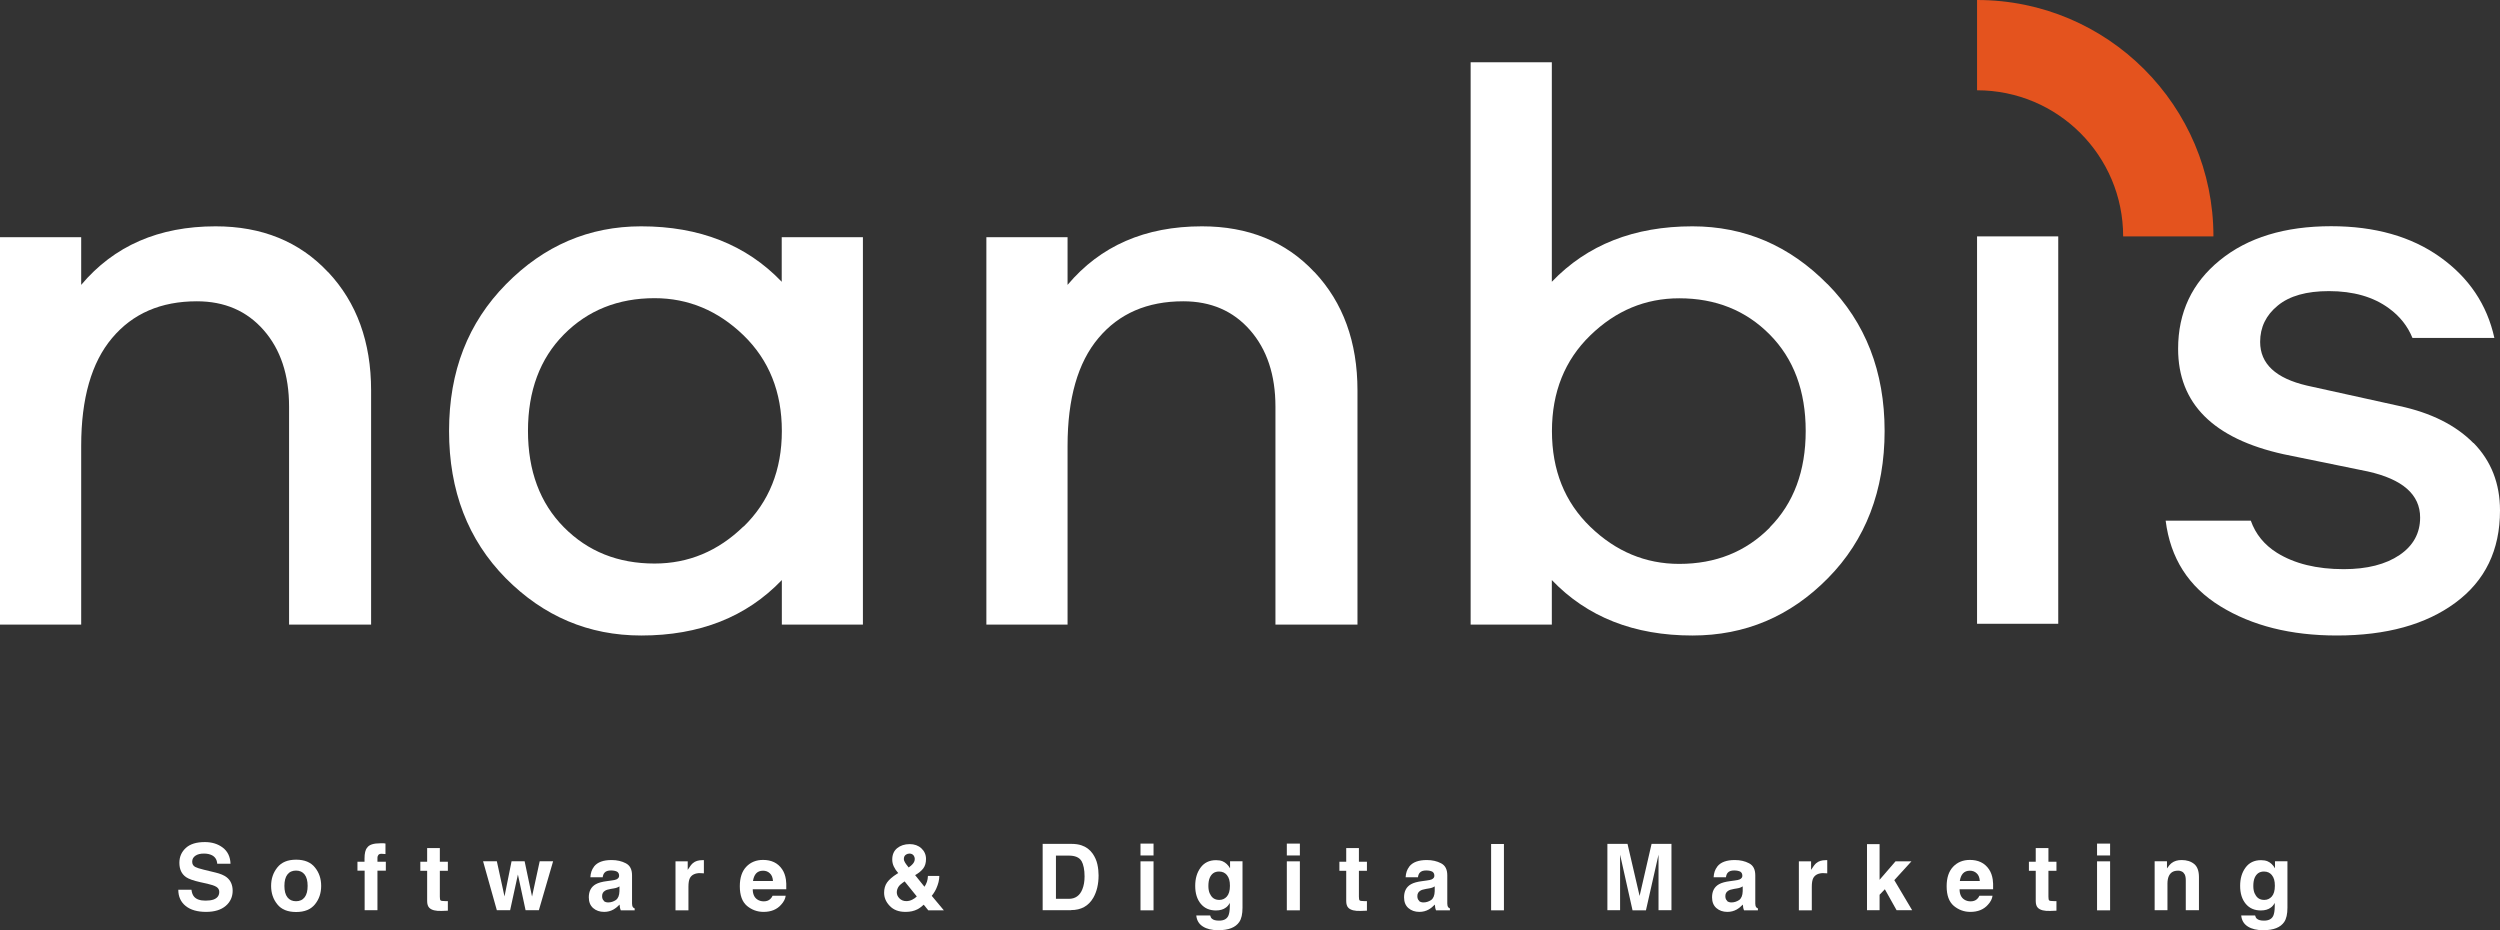 <?xml version="1.0" encoding="UTF-8"?> <svg xmlns="http://www.w3.org/2000/svg" id="katman_2" data-name="katman 2" viewBox="0 0 208.77 77.68"><rect x="0" y="0" width="208.77" height="77.68" fill="#333333" stroke="none"/><defs><style> .cls-1 { fill: #fff; } .cls-2 { fill: #e4531e; } </style></defs><g id="katman_1" data-name="katman 1"><g><path class="cls-1" d="M27.4,22.72c2.39,2.54,3.59,5.84,3.59,9.88v19.56h-6.85v-18.2c0-2.65-.71-4.78-2.12-6.39s-3.27-2.41-5.58-2.41c-3,0-5.36,1.02-7.08,3.07-1.72,2.04-2.58,5.04-2.58,9v14.93H0V19.81H6.78v3.98c2.74-3.26,6.48-4.89,11.22-4.89,3.87,0,7,1.27,9.39,3.82h.01Z"></path><path class="cls-1" d="M72.07,52.16h-6.78v-3.72c-2.96,3.09-6.87,4.63-11.74,4.63-4.39,0-8.16-1.6-11.32-4.79-3.15-3.2-4.73-7.29-4.73-12.29s1.59-9.04,4.76-12.26c3.17-3.22,6.93-4.83,11.28-4.83,4.87,0,8.78,1.54,11.74,4.63v-3.72h6.78V52.16h0Zm-9.98-8.18c2.13-2.07,3.2-4.73,3.2-7.99s-1.07-5.92-3.2-7.99c-2.13-2.06-4.61-3.1-7.43-3.1-3.04,0-5.57,1.01-7.57,3.03s-3,4.71-3,8.05,1,6.03,3,8.05c2,2.02,4.52,3.03,7.57,3.03,2.83,0,5.3-1.03,7.43-3.1v.02Z"></path><path class="cls-1" d="M109.77,22.72c2.39,2.54,3.59,5.84,3.59,9.88v19.56h-6.85v-18.2c0-2.65-.71-4.78-2.12-6.39-1.41-1.61-3.27-2.41-5.58-2.41-3,0-5.36,1.02-7.08,3.07-1.72,2.04-2.58,5.04-2.58,9v14.93h-6.78V19.81h6.78v3.98c2.74-3.26,6.48-4.89,11.22-4.89,3.87,0,7,1.27,9.39,3.82h.01Z"></path><path class="cls-1" d="M152.62,23.73c3.17,3.22,4.76,7.3,4.76,12.26s-1.58,9.1-4.73,12.29c-3.15,3.2-6.92,4.79-11.32,4.79-4.87,0-8.78-1.54-11.74-4.63v3.72h-6.78V5.2h6.78V23.53c2.96-3.09,6.87-4.63,11.74-4.63,4.35,0,8.11,1.61,11.28,4.83h.01Zm-4.83,20.31c2-2.02,3-4.71,3-8.05s-1-6.03-3-8.05-4.52-3.03-7.56-3.03c-2.83,0-5.3,1.03-7.43,3.1-2.13,2.07-3.2,4.73-3.2,7.99s1.06,5.92,3.2,7.99c2.13,2.06,4.61,3.1,7.43,3.1,3.04,0,5.56-1.01,7.56-3.03v-.02Z"></path><path class="cls-1" d="M171.88,19.74V52.09h-6.78V19.74h6.78Z"></path><path class="cls-1" d="M206.55,37c-1.48-1.5-3.54-2.53-6.2-3.1l-7.7-1.7c-2.61-.61-3.91-1.82-3.91-3.65,0-1.22,.49-2.23,1.47-3.03,.98-.81,2.4-1.21,4.27-1.21,2.04,0,3.72,.48,5.02,1.44,.91,.66,1.56,1.49,1.96,2.47h6.84c-.61-2.78-2.12-5.03-4.53-6.75s-5.45-2.58-9.1-2.58c-3.87,0-6.97,.95-9.29,2.84-2.33,1.89-3.49,4.36-3.49,7.4,0,4.56,2.93,7.5,8.8,8.8l7.04,1.44c2.91,.65,4.37,1.93,4.37,3.85,0,1.3-.57,2.35-1.72,3.13s-2.71,1.18-4.66,1.18c-2.26,0-4.12-.46-5.58-1.37-1.05-.66-1.78-1.55-2.18-2.68h-7.11c.39,3.13,1.91,5.52,4.57,7.15,2.65,1.63,5.89,2.44,9.72,2.44,4.13,0,7.44-.91,9.91-2.74,2.48-1.83,3.72-4.39,3.72-7.7,0-2.26-.74-4.14-2.21-5.64h0Z"></path></g><path class="cls-2" d="M184.84,19.74h-7.54c0-6.74-5.46-12.2-12.2-12.2V0c10.9,0,19.74,8.84,19.74,19.74h0Z"></path><g><path class="cls-1" d="M17.16,75.21c.27,0,.49-.03,.67-.09,.32-.12,.48-.33,.48-.64,0-.18-.08-.32-.24-.42-.16-.1-.41-.18-.75-.26l-.59-.13c-.58-.13-.97-.27-1.19-.42-.37-.26-.56-.65-.56-1.2,0-.5,.18-.91,.54-1.24,.36-.33,.89-.49,1.59-.49,.58,0,1.08,.15,1.49,.46,.41,.31,.63,.76,.65,1.35h-1.11c-.02-.33-.17-.57-.44-.71-.18-.09-.4-.14-.67-.14-.3,0-.54,.06-.71,.18-.18,.12-.27,.29-.27,.5s.09,.35,.26,.44c.11,.06,.35,.14,.72,.23l.95,.23c.42,.1,.73,.23,.95,.4,.33,.26,.5,.64,.5,1.13s-.19,.93-.58,1.26-.93,.5-1.64,.5-1.29-.16-1.7-.49c-.41-.33-.62-.78-.62-1.36h1.1c.03,.25,.1,.44,.21,.57,.19,.23,.51,.34,.96,.34h0Z"></path><path class="cls-1" d="M26.3,72.44c.35,.43,.52,.94,.52,1.54s-.17,1.11-.52,1.54-.87,.64-1.57,.64-1.23-.21-1.57-.64c-.35-.43-.52-.94-.52-1.54s.17-1.1,.52-1.54,.87-.65,1.57-.65,1.23,.22,1.57,.65Zm-1.58,.26c-.31,0-.55,.11-.72,.33s-.25,.54-.25,.95,.08,.73,.25,.95c.17,.22,.41,.33,.72,.33s.55-.11,.72-.33,.25-.54,.25-.95-.08-.73-.25-.95-.41-.33-.72-.33Z"></path><path class="cls-1" d="M32.19,70.45v.87c-.06,0-.16-.01-.3-.02s-.24,.03-.29,.09c-.05,.07-.08,.14-.08,.22v.35h.7v.75h-.7v3.3h-1.07v-3.3h-.6v-.75h.59v-.26c0-.44,.07-.74,.22-.91,.16-.25,.53-.37,1.12-.37h.18c.06,0,.13,0,.23,.02h0Z"></path><path class="cls-1" d="M37.4,75.25v.8l-.51,.02c-.51,.02-.85-.07-1.04-.26-.12-.12-.18-.31-.18-.57v-2.52h-.57v-.76h.57v-1.14h1.06v1.14h.67v.76h-.67v2.16c0,.17,.02,.27,.06,.31s.17,.06,.39,.06h.22Z"></path><path class="cls-1" d="M43.89,76.01l-.64-2.98-.65,2.98h-1.11l-1.15-4.09h1.15l.64,2.94,.59-2.94h1.09l.62,2.95,.64-2.95h1.12l-1.19,4.09h-1.11Z"></path><path class="cls-1" d="M49.61,72.36c.28-.36,.77-.54,1.46-.54,.45,0,.85,.09,1.19,.27,.35,.18,.52,.51,.52,1.01v2.35c0,.14,.03,.24,.06,.29s.09,.09,.16,.12v.16h-1.16c-.03-.08-.06-.16-.07-.23s-.02-.16-.03-.25c-.15,.16-.32,.3-.51,.41-.23,.13-.49,.2-.78,.2-.37,0-.68-.11-.92-.32s-.36-.51-.36-.9c0-.5,.19-.87,.58-1.09,.21-.12,.53-.21,.94-.26l.36-.05c.2-.02,.34-.06,.42-.09,.15-.07,.23-.17,.23-.3,0-.17-.06-.28-.17-.35-.12-.06-.29-.1-.51-.1-.25,0-.43,.06-.54,.19-.08,.09-.13,.22-.15,.38h-1.03c.02-.36,.12-.65,.3-.88v-.02Zm.81,2.88c.1,.08,.22,.12,.37,.12,.23,0,.44-.07,.64-.2,.19-.14,.29-.38,.3-.74v-.4c-.07,.04-.14,.08-.2,.1-.07,.03-.16,.05-.28,.07l-.24,.04c-.23,.04-.39,.09-.48,.15-.17,.1-.25,.25-.25,.45,0,.18,.05,.31,.15,.39v.02Z"></path><path class="cls-1" d="M58.48,72.91c-.43,0-.72,.14-.87,.42-.08,.16-.12,.4-.12,.73v1.96h-1.08v-4.09h1.02v.71c.17-.27,.31-.46,.43-.56,.2-.17,.46-.25,.78-.25h.14v1.1c-.07,0-.13-.01-.18-.01h-.12Z"></path><path class="cls-1" d="M65.61,74.81c-.03,.24-.15,.49-.38,.74-.35,.4-.84,.6-1.47,.6-.52,0-.98-.17-1.38-.5-.4-.34-.6-.88-.6-1.64,0-.71,.18-1.25,.54-1.63s.83-.57,1.4-.57c.34,0,.65,.06,.92,.19s.5,.33,.68,.6c.16,.24,.26,.52,.31,.85,.03,.19,.04,.46,.03,.81h-2.8c0,.41,.14,.7,.39,.86,.15,.1,.33,.15,.53,.15,.22,0,.4-.06,.54-.19,.08-.07,.14-.16,.2-.28h1.09Zm-1.06-1.24c-.02-.28-.1-.5-.26-.64-.15-.15-.35-.22-.57-.22-.25,0-.44,.08-.58,.23-.14,.16-.22,.37-.26,.63h1.67Z"></path><path class="cls-1" d="M75.61,76.15c-.56,0-1-.17-1.31-.5-.32-.33-.47-.7-.47-1.1,0-.33,.08-.62,.25-.86s.44-.47,.81-.71l.12-.07c-.16-.18-.28-.36-.37-.55s-.13-.38-.13-.59c0-.4,.14-.72,.41-.94s.62-.34,1.05-.34c.39,0,.72,.12,.97,.35s.39,.53,.39,.89c0,.33-.08,.59-.23,.79-.15,.2-.38,.39-.68,.56l.78,.97c.09-.13,.16-.27,.21-.42s.07-.31,.08-.48h.95c0,.34-.09,.68-.24,1.02-.08,.19-.21,.41-.39,.64l1.01,1.21h-1.3l-.38-.47c-.19,.17-.36,.3-.52,.38-.29,.15-.61,.22-.99,.22h-.02Zm-.06-2.55c-.27,.18-.45,.33-.53,.47s-.13,.28-.13,.45c0,.18,.07,.35,.22,.5s.34,.23,.57,.23c.18,0,.34-.04,.5-.12s.28-.17,.38-.27l-1.01-1.25h0Zm-.07-1.87c0,.1,.04,.21,.11,.32,.04,.07,.14,.2,.29,.39,.15-.11,.26-.19,.32-.27,.13-.14,.19-.28,.19-.44,0-.11-.04-.22-.11-.31-.08-.09-.19-.14-.34-.14-.1,0-.18,.03-.27,.08-.13,.08-.19,.2-.19,.37Z"></path><path class="cls-1" d="M89.45,76.01h-2.38v-5.54h2.38c.34,0,.63,.04,.86,.12,.39,.13,.7,.36,.94,.7,.19,.28,.32,.57,.39,.89,.07,.32,.1,.63,.1,.92,0,.74-.15,1.36-.44,1.87-.4,.69-1.02,1.03-1.86,1.03h0Zm.86-4.11c-.18-.3-.53-.45-1.06-.45h-1.07v3.61h1.07c.55,0,.93-.27,1.14-.81,.12-.3,.18-.65,.18-1.06,0-.56-.09-1-.26-1.3h0Z"></path><path class="cls-1" d="M96.33,70.45v.99h-1.09v-.99h1.09Zm0,1.48v4.09h-1.09v-4.09s1.09,0,1.09,0Z"></path><path class="cls-1" d="M101.22,76.73c.12,.1,.31,.15,.58,.15,.39,0,.64-.13,.77-.39,.08-.17,.13-.44,.13-.83v-.26c-.1,.18-.21,.31-.33,.39-.21,.16-.49,.24-.83,.24-.53,0-.95-.18-1.26-.55s-.47-.87-.47-1.5,.15-1.12,.45-1.53c.3-.41,.73-.62,1.29-.62,.21,0,.38,.03,.54,.09,.26,.11,.47,.31,.63,.59v-.59h1.04v3.88c0,.53-.09,.93-.27,1.19-.31,.46-.89,.69-1.76,.69-.52,0-.95-.1-1.28-.31s-.51-.51-.55-.92h1.16c.03,.12,.08,.22,.15,.27h.01Zm-.18-2.1c.15,.35,.41,.52,.78,.52,.25,0,.46-.09,.63-.28s.26-.49,.26-.9-.08-.68-.25-.89c-.16-.2-.38-.3-.66-.3-.38,0-.63,.18-.78,.53-.08,.19-.11,.42-.11,.69,0,.24,.04,.45,.12,.63h.01Z"></path><path class="cls-1" d="M108.55,70.45v.99h-1.09v-.99h1.09Zm0,1.48v4.09h-1.09v-4.09s1.09,0,1.09,0Z"></path><path class="cls-1" d="M114.15,75.25v.8l-.51,.02c-.51,.02-.85-.07-1.04-.26-.12-.12-.18-.31-.18-.57v-2.52h-.57v-.76h.57v-1.14h1.06v1.14h.67v.76h-.67v2.16c0,.17,.02,.27,.06,.31s.17,.06,.39,.06h.22Z"></path><path class="cls-1" d="M117.69,72.36c.28-.36,.77-.54,1.46-.54,.45,0,.85,.09,1.19,.27,.35,.18,.52,.51,.52,1.01v2.35c0,.14,.03,.24,.06,.29s.09,.09,.16,.12v.16h-1.16c-.03-.08-.06-.16-.07-.23,0-.07-.02-.16-.03-.25-.15,.16-.32,.3-.51,.41-.23,.13-.49,.2-.78,.2-.37,0-.68-.11-.92-.32s-.36-.51-.36-.9c0-.5,.19-.87,.58-1.09,.21-.12,.53-.21,.94-.26l.36-.05c.2-.02,.34-.06,.42-.09,.15-.07,.23-.17,.23-.3,0-.17-.06-.28-.17-.35-.12-.06-.29-.1-.51-.1-.25,0-.43,.06-.54,.19-.08,.09-.13,.22-.15,.38h-1.03c.02-.36,.12-.65,.3-.88v-.02Zm.81,2.88c.1,.08,.22,.12,.37,.12,.23,0,.44-.07,.64-.2,.19-.14,.29-.38,.3-.74v-.4c-.07,.04-.14,.08-.2,.1-.07,.03-.16,.05-.28,.07l-.24,.04c-.23,.04-.39,.09-.48,.15-.17,.1-.25,.25-.25,.45,0,.18,.05,.31,.15,.39v.02Z"></path><path class="cls-1" d="M124.52,70.48h1.07v5.54h-1.07v-5.54Z"></path><path class="cls-1" d="M135.31,76.01h-1.08v-5.54h1.68l1.01,4.35,1-4.35h1.66v5.54h-1.08v-4.64l-1.05,4.65h-1.12l-1.04-4.65v4.64h.02Z"></path><path class="cls-1" d="M143.41,72.36c.28-.36,.77-.54,1.46-.54,.45,0,.85,.09,1.19,.27,.35,.18,.52,.51,.52,1.01v2.35c0,.14,.03,.24,.06,.29s.09,.09,.16,.12v.16h-1.16c-.03-.08-.06-.16-.07-.23,0-.07-.02-.16-.03-.25-.15,.16-.32,.3-.51,.41-.23,.13-.49,.2-.78,.2-.37,0-.68-.11-.92-.32s-.36-.51-.36-.9c0-.5,.19-.87,.58-1.09,.21-.12,.53-.21,.94-.26l.36-.05c.2-.02,.34-.06,.42-.09,.15-.07,.23-.17,.23-.3,0-.17-.06-.28-.17-.35-.12-.06-.29-.1-.51-.1-.25,0-.43,.06-.54,.19-.08,.09-.13,.22-.15,.38h-1.03c.02-.36,.12-.65,.3-.88v-.02Zm.81,2.88c.1,.08,.22,.12,.37,.12,.23,0,.44-.07,.64-.2,.19-.14,.29-.38,.3-.74v-.4c-.07,.04-.14,.08-.2,.1-.07,.03-.16,.05-.28,.07l-.24,.04c-.23,.04-.39,.09-.48,.15-.17,.1-.25,.25-.25,.45,0,.18,.05,.31,.15,.39v.02Z"></path><path class="cls-1" d="M152.29,72.91c-.43,0-.72,.14-.87,.42-.08,.16-.12,.4-.12,.73v1.96h-1.08v-4.09h1.02v.71c.17-.27,.31-.46,.43-.56,.2-.17,.46-.25,.78-.25h.14v1.1c-.07,0-.13-.01-.18-.01h-.12Z"></path><path class="cls-1" d="M159.67,76.01h-1.29l-.98-1.75-.44,.46v1.29h-1.05v-5.52h1.05v2.98l1.33-1.54h1.33l-1.43,1.57,1.49,2.51h-.01Z"></path><path class="cls-1" d="M166.39,74.81c-.03,.24-.15,.49-.38,.74-.35,.4-.84,.6-1.47,.6-.52,0-.98-.17-1.38-.5-.4-.34-.6-.88-.6-1.64,0-.71,.18-1.25,.54-1.63s.83-.57,1.4-.57c.34,0,.65,.06,.92,.19s.5,.33,.68,.6c.16,.24,.26,.52,.31,.85,.03,.19,.04,.46,.03,.81h-2.8c0,.41,.14,.7,.39,.86,.15,.1,.33,.15,.53,.15,.22,0,.4-.06,.54-.19,.08-.07,.14-.16,.2-.28h1.09Zm-1.06-1.24c-.02-.28-.1-.5-.26-.64-.15-.15-.35-.22-.57-.22-.25,0-.44,.08-.58,.23-.14,.16-.22,.37-.26,.63h1.67Z"></path><path class="cls-1" d="M171.73,75.25v.8l-.51,.02c-.51,.02-.85-.07-1.04-.26-.12-.12-.18-.31-.18-.57v-2.52h-.57v-.76h.57v-1.14h1.06v1.14h.67v.76h-.67v2.16c0,.17,.02,.27,.06,.31s.17,.06,.39,.06h.22Z"></path><path class="cls-1" d="M176.21,70.45v.99h-1.09v-.99h1.09Zm0,1.48v4.09h-1.09v-4.09s1.09,0,1.09,0Z"></path><path class="cls-1" d="M181.86,72.71c-.36,0-.61,.15-.75,.46-.07,.16-.11,.37-.11,.62v2.22h-1.07v-4.09h1.03v.6c.14-.21,.27-.36,.39-.45,.22-.17,.5-.25,.84-.25,.42,0,.77,.11,1.04,.33s.4,.59,.4,1.1v2.76h-1.1v-2.49c0-.22-.03-.38-.09-.5-.11-.21-.31-.32-.6-.32h.02Z"></path><path class="cls-1" d="M188.48,76.73c.12,.1,.31,.15,.58,.15,.39,0,.64-.13,.77-.39,.08-.17,.13-.44,.13-.83v-.26c-.1,.18-.21,.31-.33,.39-.21,.16-.49,.24-.83,.24-.53,0-.95-.18-1.26-.55s-.47-.87-.47-1.5,.15-1.12,.45-1.53c.3-.41,.73-.62,1.29-.62,.21,0,.38,.03,.54,.09,.26,.11,.47,.31,.63,.59v-.59h1.04v3.88c0,.53-.09,.93-.27,1.19-.31,.46-.89,.69-1.76,.69-.52,0-.95-.1-1.28-.31s-.51-.51-.55-.92h1.16c.03,.12,.08,.22,.15,.27h0Zm-.18-2.1c.15,.35,.41,.52,.78,.52,.25,0,.46-.09,.63-.28s.26-.49,.26-.9-.08-.68-.25-.89c-.16-.2-.38-.3-.66-.3-.38,0-.63,.18-.78,.53-.08,.19-.11,.42-.11,.69,0,.24,.04,.45,.12,.63h.01Z"></path></g></g></svg> 